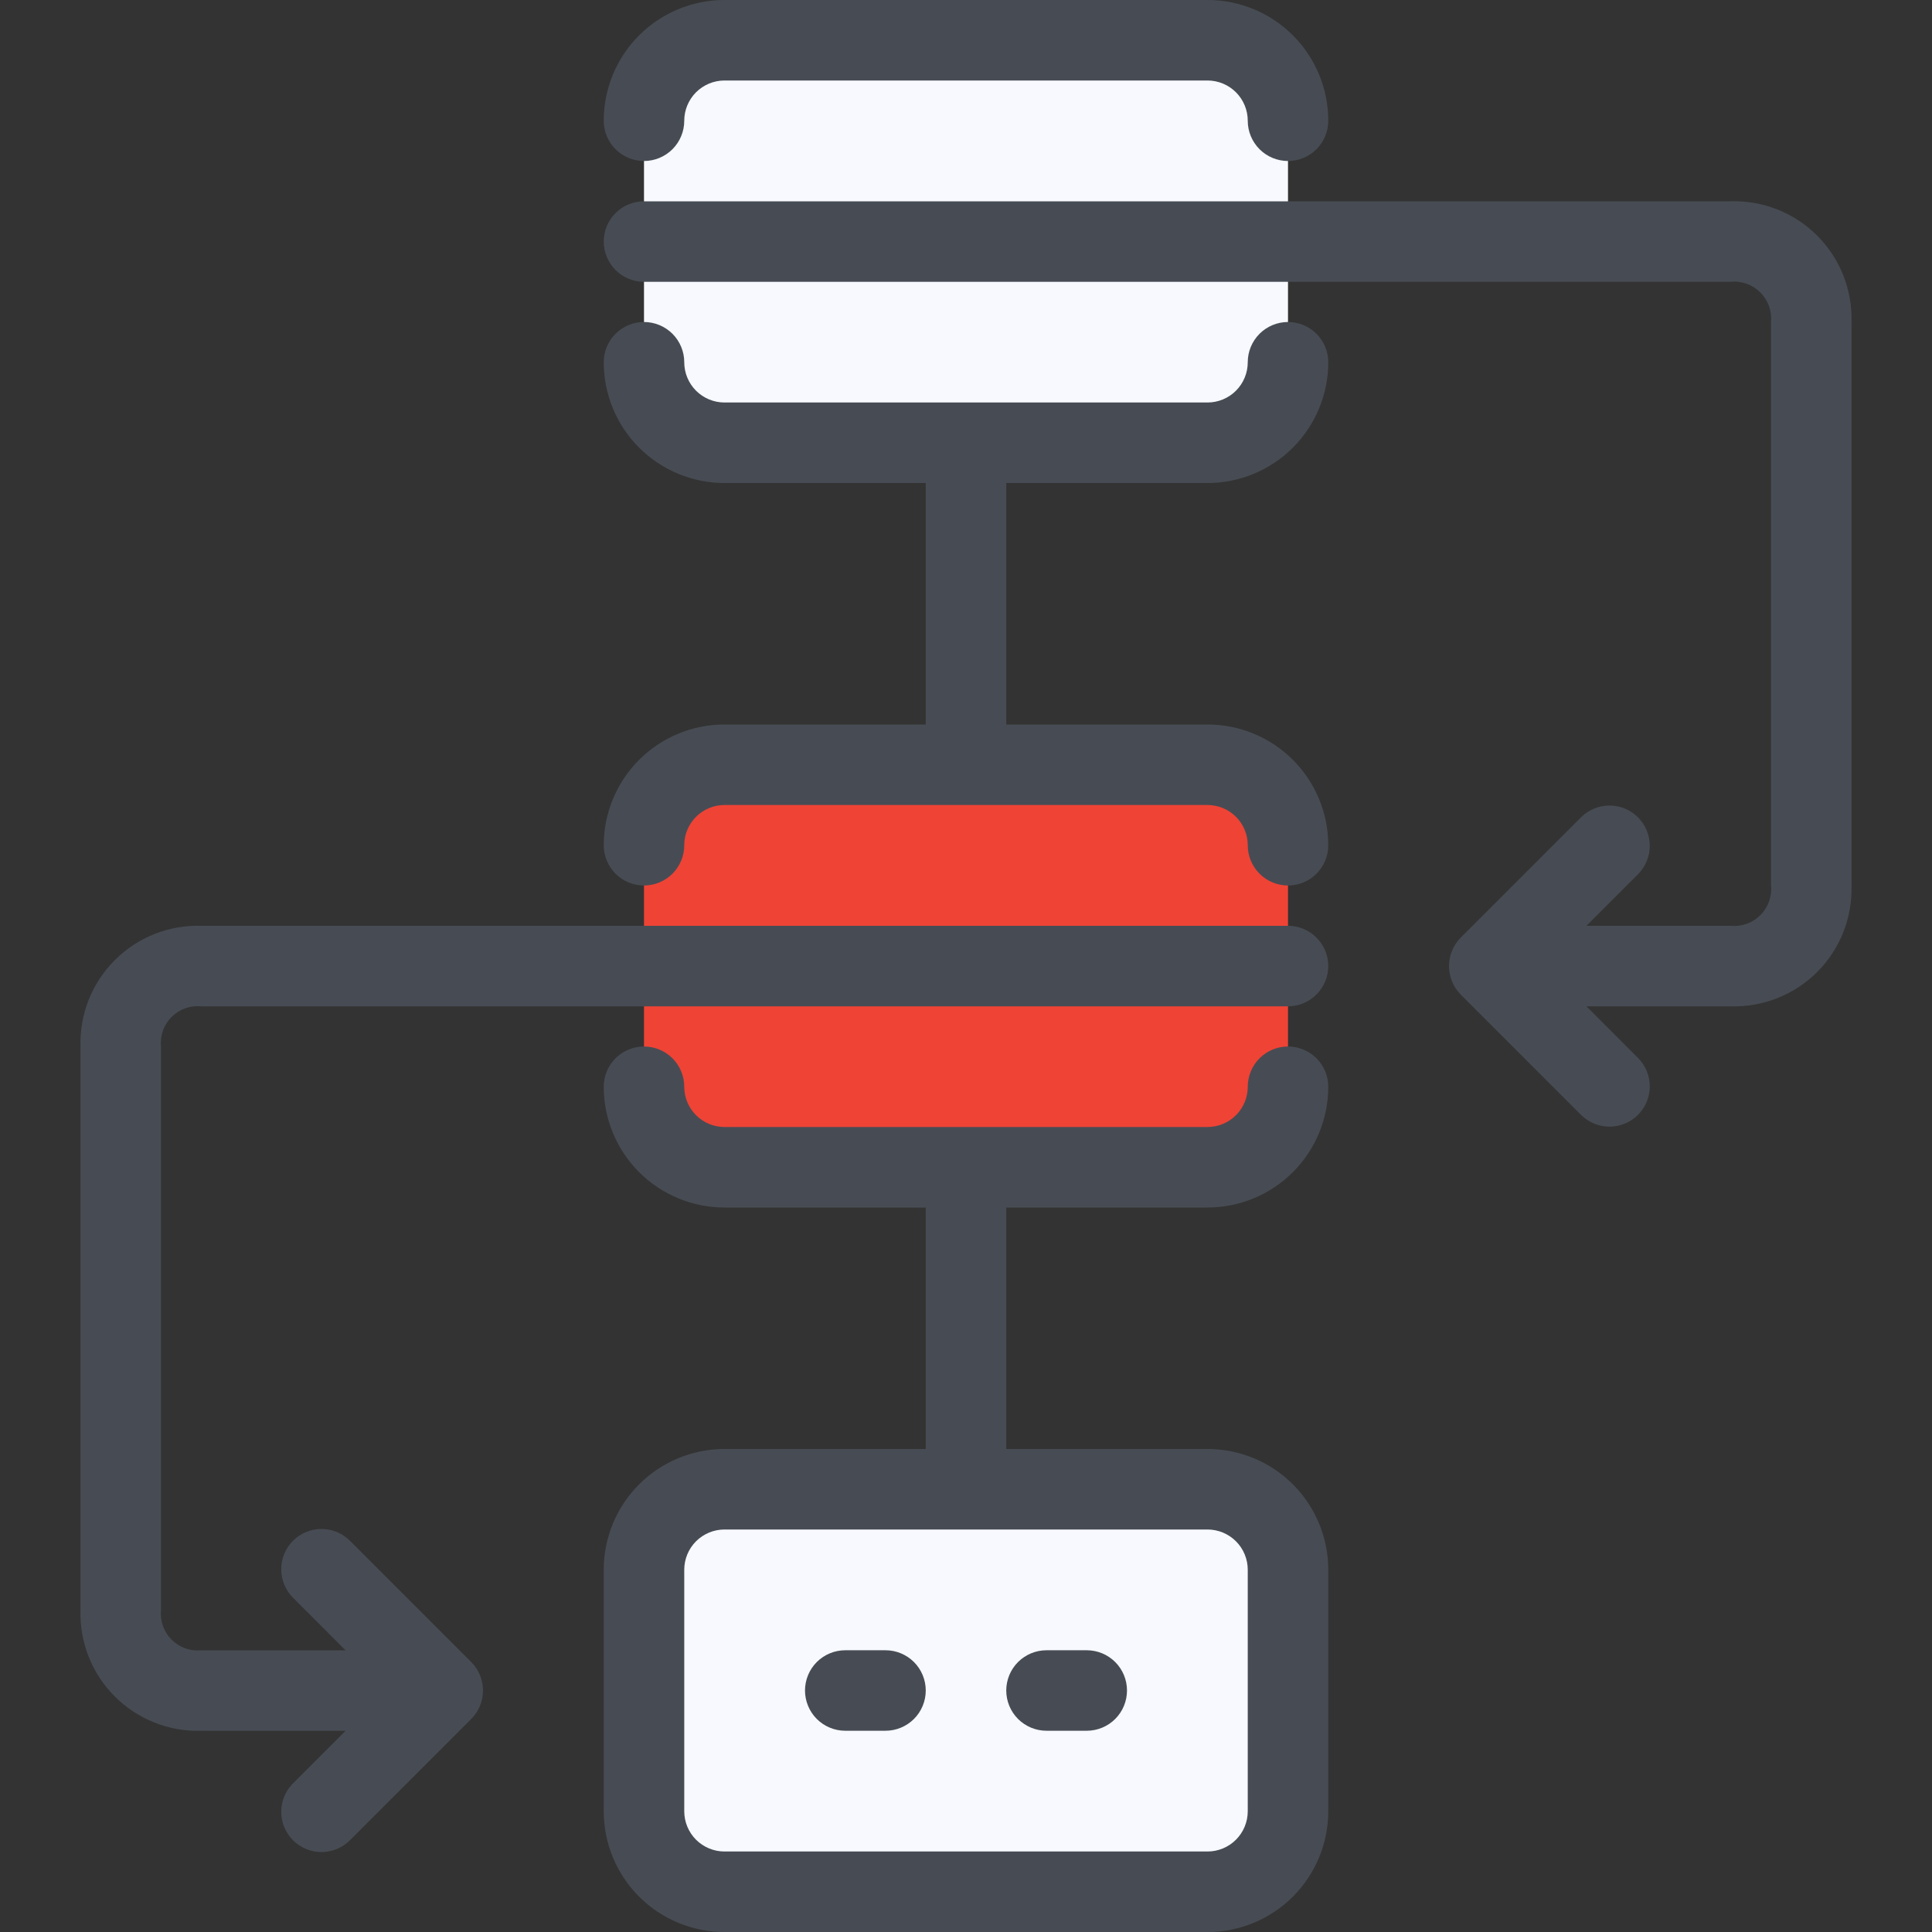 <svg width="60" height="60" viewBox="0 0 60 60" fill="none" xmlns="http://www.w3.org/2000/svg">
<rect x="0" y="0" width="60" height="60" fill="#333333" stroke="none"/>
<path d="M37.5 23.75H22.5C21.119 23.75 20 24.869 20 26.25V33.75C20 35.131 21.119 36.25 22.5 36.25H37.5C38.881 36.25 40 35.131 40 33.75V26.25C40 24.869 38.881 23.75 37.5 23.75Z" fill="#EF4335"/>
<path d="M37.5 1.25H22.5C21.119 1.25 20 2.369 20 3.75V11.25C20 12.631 21.119 13.75 22.5 13.75H37.5C38.881 13.75 40 12.631 40 11.25V3.75C40 2.369 38.881 1.25 37.5 1.25Z" fill="#F7F9FF"/>
<path d="M37.5 46.25H22.5C21.119 46.25 20 47.369 20 48.75V56.25C20 57.631 21.119 58.75 22.5 58.75H37.5C38.881 58.75 40 57.631 40 56.25V48.75C40 47.369 38.881 46.25 37.5 46.25Z" fill="#F7F9FF"/>
<path d="M37.5 15C38.495 15 39.448 14.605 40.152 13.902C40.855 13.198 41.25 12.245 41.25 11.25C41.25 10.918 41.118 10.601 40.884 10.366C40.65 10.132 40.331 10 40 10C39.669 10 39.35 10.132 39.116 10.366C38.882 10.601 38.75 10.918 38.75 11.25C38.75 11.582 38.618 11.899 38.384 12.134C38.15 12.368 37.831 12.5 37.5 12.5H22.5C22.169 12.5 21.851 12.368 21.616 12.134C21.382 11.899 21.25 11.582 21.25 11.25C21.25 10.918 21.118 10.601 20.884 10.366C20.649 10.132 20.331 10 20 10C19.669 10 19.351 10.132 19.116 10.366C18.882 10.601 18.75 10.918 18.75 11.25C18.75 12.245 19.145 13.198 19.848 13.902C20.552 14.605 21.505 15 22.5 15H28.75V22.5H22.5C21.505 22.5 20.552 22.895 19.848 23.598C19.145 24.302 18.75 25.255 18.75 26.25C18.75 26.581 18.882 26.899 19.116 27.134C19.351 27.368 19.669 27.5 20 27.5C20.331 27.5 20.649 27.368 20.884 27.134C21.118 26.899 21.25 26.581 21.25 26.25C21.25 25.919 21.382 25.601 21.616 25.366C21.851 25.132 22.169 25 22.5 25H37.5C37.831 25 38.15 25.132 38.384 25.366C38.618 25.601 38.75 25.919 38.75 26.25C38.75 26.581 38.882 26.899 39.116 27.134C39.35 27.368 39.669 27.5 40 27.5C40.331 27.5 40.65 27.368 40.884 27.134C41.118 26.899 41.25 26.581 41.25 26.25C41.25 25.255 40.855 24.302 40.152 23.598C39.448 22.895 38.495 22.5 37.5 22.5H31.25V15H37.5Z" fill="#474C54"/>
<path d="M20 5C20.331 5 20.649 4.868 20.884 4.634C21.118 4.399 21.25 4.082 21.25 3.75C21.25 3.418 21.382 3.101 21.616 2.866C21.851 2.632 22.169 2.5 22.5 2.5H37.5C37.831 2.5 38.15 2.632 38.384 2.866C38.618 3.101 38.75 3.418 38.75 3.75C38.75 4.082 38.882 4.399 39.116 4.634C39.35 4.868 39.669 5 40 5C40.331 5 40.65 4.868 40.884 4.634C41.118 4.399 41.25 4.082 41.25 3.75C41.25 2.755 40.855 1.802 40.152 1.098C39.448 0.395 38.495 0 37.5 0L22.5 0C21.505 0 20.552 0.395 19.848 1.098C19.145 1.802 18.75 2.755 18.75 3.75C18.75 4.082 18.882 4.399 19.116 4.634C19.351 4.868 19.669 5 20 5Z" fill="#474C54"/>
<path d="M37.5 37.5C38.495 37.5 39.448 37.105 40.152 36.402C40.855 35.698 41.25 34.745 41.25 33.75C41.25 33.419 41.118 33.1 40.884 32.866C40.65 32.632 40.331 32.5 40 32.5C39.669 32.5 39.35 32.632 39.116 32.866C38.882 33.1 38.75 33.419 38.75 33.75C38.75 34.081 38.618 34.4 38.384 34.634C38.15 34.868 37.831 35 37.5 35H22.5C22.169 35 21.851 34.868 21.616 34.634C21.382 34.4 21.25 34.081 21.25 33.75C21.25 33.419 21.118 33.1 20.884 32.866C20.649 32.632 20.331 32.5 20 32.5C19.669 32.5 19.351 32.632 19.116 32.866C18.882 33.1 18.75 33.419 18.75 33.75C18.75 34.745 19.145 35.698 19.848 36.402C20.552 37.105 21.505 37.5 22.5 37.5H28.75V45H22.5C21.505 45 20.552 45.395 19.848 46.098C19.145 46.802 18.75 47.755 18.75 48.75V56.25C18.75 57.245 19.145 58.198 19.848 58.902C20.552 59.605 21.505 60 22.5 60H37.5C38.495 60 39.448 59.605 40.152 58.902C40.855 58.198 41.25 57.245 41.25 56.25V48.75C41.25 47.755 40.855 46.802 40.152 46.098C39.448 45.395 38.495 45 37.5 45H31.25V37.5H37.5ZM38.75 48.75V56.25C38.75 56.581 38.618 56.9 38.384 57.134C38.15 57.368 37.831 57.5 37.5 57.5H22.5C22.169 57.5 21.851 57.368 21.616 57.134C21.382 56.9 21.25 56.581 21.25 56.25V48.75C21.25 48.419 21.382 48.1 21.616 47.866C21.851 47.632 22.169 47.5 22.5 47.5H37.5C37.831 47.5 38.15 47.632 38.384 47.866C38.618 48.1 38.75 48.419 38.75 48.75Z" fill="#474C54"/>
<path d="M53.75 6.252H20C19.669 6.252 19.351 6.383 19.116 6.618C18.882 6.852 18.75 7.17 18.75 7.502C18.75 7.833 18.882 8.151 19.116 8.385C19.351 8.62 19.669 8.752 20 8.752H53.735C53.904 8.733 54.075 8.753 54.236 8.809C54.397 8.865 54.543 8.957 54.664 9.076C54.785 9.196 54.878 9.341 54.936 9.501C54.995 9.661 55.016 9.832 55 10.002V27.487C55.018 27.656 54.998 27.827 54.942 27.988C54.886 28.148 54.795 28.295 54.675 28.416C54.556 28.537 54.41 28.63 54.251 28.688C54.09 28.746 53.919 28.768 53.75 28.752H49.267L50.884 27.135C51.111 26.9 51.237 26.584 51.235 26.256C51.232 25.928 51.1 25.615 50.868 25.383C50.637 25.151 50.323 25.02 49.995 25.017C49.668 25.014 49.352 25.14 49.116 25.368L45.366 29.118C45.25 29.234 45.157 29.373 45.095 29.525C44.969 29.831 44.969 30.174 45.095 30.48C45.157 30.633 45.25 30.771 45.366 30.888L49.116 34.638C49.352 34.865 49.668 34.992 49.995 34.989C50.323 34.986 50.637 34.854 50.868 34.623C51.1 34.391 51.232 34.077 51.235 33.75C51.237 33.422 51.111 33.106 50.884 32.87L49.267 31.252H53.75C54.246 31.266 54.74 31.179 55.202 30.996C55.664 30.812 56.083 30.537 56.434 30.186C56.785 29.834 57.061 29.415 57.244 28.954C57.427 28.492 57.514 27.998 57.5 27.502V10.002C57.514 9.505 57.427 9.011 57.244 8.55C57.061 8.088 56.785 7.669 56.434 7.318C56.083 6.966 55.664 6.691 55.202 6.507C54.74 6.324 54.246 6.237 53.75 6.252V6.252Z" fill="#474C54"/>
<path d="M40 28.752H6.25C5.753 28.737 5.259 28.824 4.798 29.007C4.336 29.191 3.917 29.466 3.566 29.818C3.214 30.169 2.939 30.588 2.755 31.049C2.572 31.511 2.485 32.005 2.5 32.502V50.002C2.485 50.498 2.572 50.992 2.755 51.454C2.939 51.915 3.214 52.334 3.566 52.685C3.917 53.037 4.336 53.312 4.798 53.496C5.259 53.679 5.753 53.766 6.25 53.752H10.732L9.116 55.368C8.996 55.483 8.901 55.621 8.836 55.773C8.77 55.926 8.736 56.09 8.734 56.256C8.733 56.422 8.764 56.587 8.827 56.74C8.89 56.894 8.983 57.033 9.1 57.151C9.218 57.268 9.357 57.361 9.511 57.424C9.665 57.487 9.829 57.518 9.995 57.517C10.161 57.515 10.325 57.481 10.478 57.415C10.63 57.35 10.768 57.255 10.883 57.135L14.633 53.385C14.75 53.269 14.842 53.13 14.905 52.978C15.031 52.672 15.031 52.329 14.905 52.023C14.842 51.87 14.75 51.732 14.633 51.615L10.883 47.865C10.768 47.746 10.63 47.651 10.478 47.585C10.325 47.52 10.161 47.485 9.995 47.484C9.829 47.482 9.665 47.514 9.511 47.577C9.357 47.64 9.218 47.732 9.1 47.85C8.983 47.967 8.89 48.107 8.827 48.26C8.764 48.414 8.733 48.579 8.734 48.745C8.736 48.91 8.77 49.075 8.836 49.227C8.901 49.38 8.996 49.517 9.116 49.633L10.732 51.252H6.25C6.081 51.268 5.912 51.247 5.752 51.19C5.593 51.133 5.449 51.042 5.329 50.922C5.21 50.803 5.118 50.658 5.061 50.499C5.004 50.34 4.983 50.17 5 50.002V32.502C4.983 32.333 5.004 32.163 5.061 32.004C5.118 31.845 5.21 31.701 5.329 31.581C5.449 31.462 5.593 31.37 5.752 31.313C5.912 31.256 6.081 31.235 6.25 31.252H40C40.331 31.252 40.649 31.12 40.883 30.885C41.118 30.651 41.25 30.333 41.25 30.002C41.25 29.67 41.118 29.352 40.883 29.118C40.649 28.883 40.331 28.752 40 28.752Z" fill="#474C54"/>
<path d="M27.5 51.25H26.25C25.919 51.25 25.601 51.382 25.366 51.616C25.132 51.85 25 52.169 25 52.5C25 52.831 25.132 53.15 25.366 53.384C25.601 53.618 25.919 53.75 26.25 53.75H27.5C27.831 53.75 28.149 53.618 28.384 53.384C28.618 53.15 28.75 52.831 28.75 52.5C28.75 52.169 28.618 51.85 28.384 51.616C28.149 51.382 27.831 51.25 27.5 51.25Z" fill="#474C54"/>
<path d="M32.5 53.75H33.75C34.081 53.75 34.4 53.618 34.634 53.384C34.868 53.15 35 52.831 35 52.5C35 52.169 34.868 51.85 34.634 51.616C34.4 51.382 34.081 51.25 33.75 51.25H32.5C32.169 51.25 31.851 51.382 31.616 51.616C31.382 51.85 31.25 52.169 31.25 52.5C31.25 52.831 31.382 53.15 31.616 53.384C31.851 53.618 32.169 53.75 32.5 53.75Z" fill="#474C54"/>
</svg>

